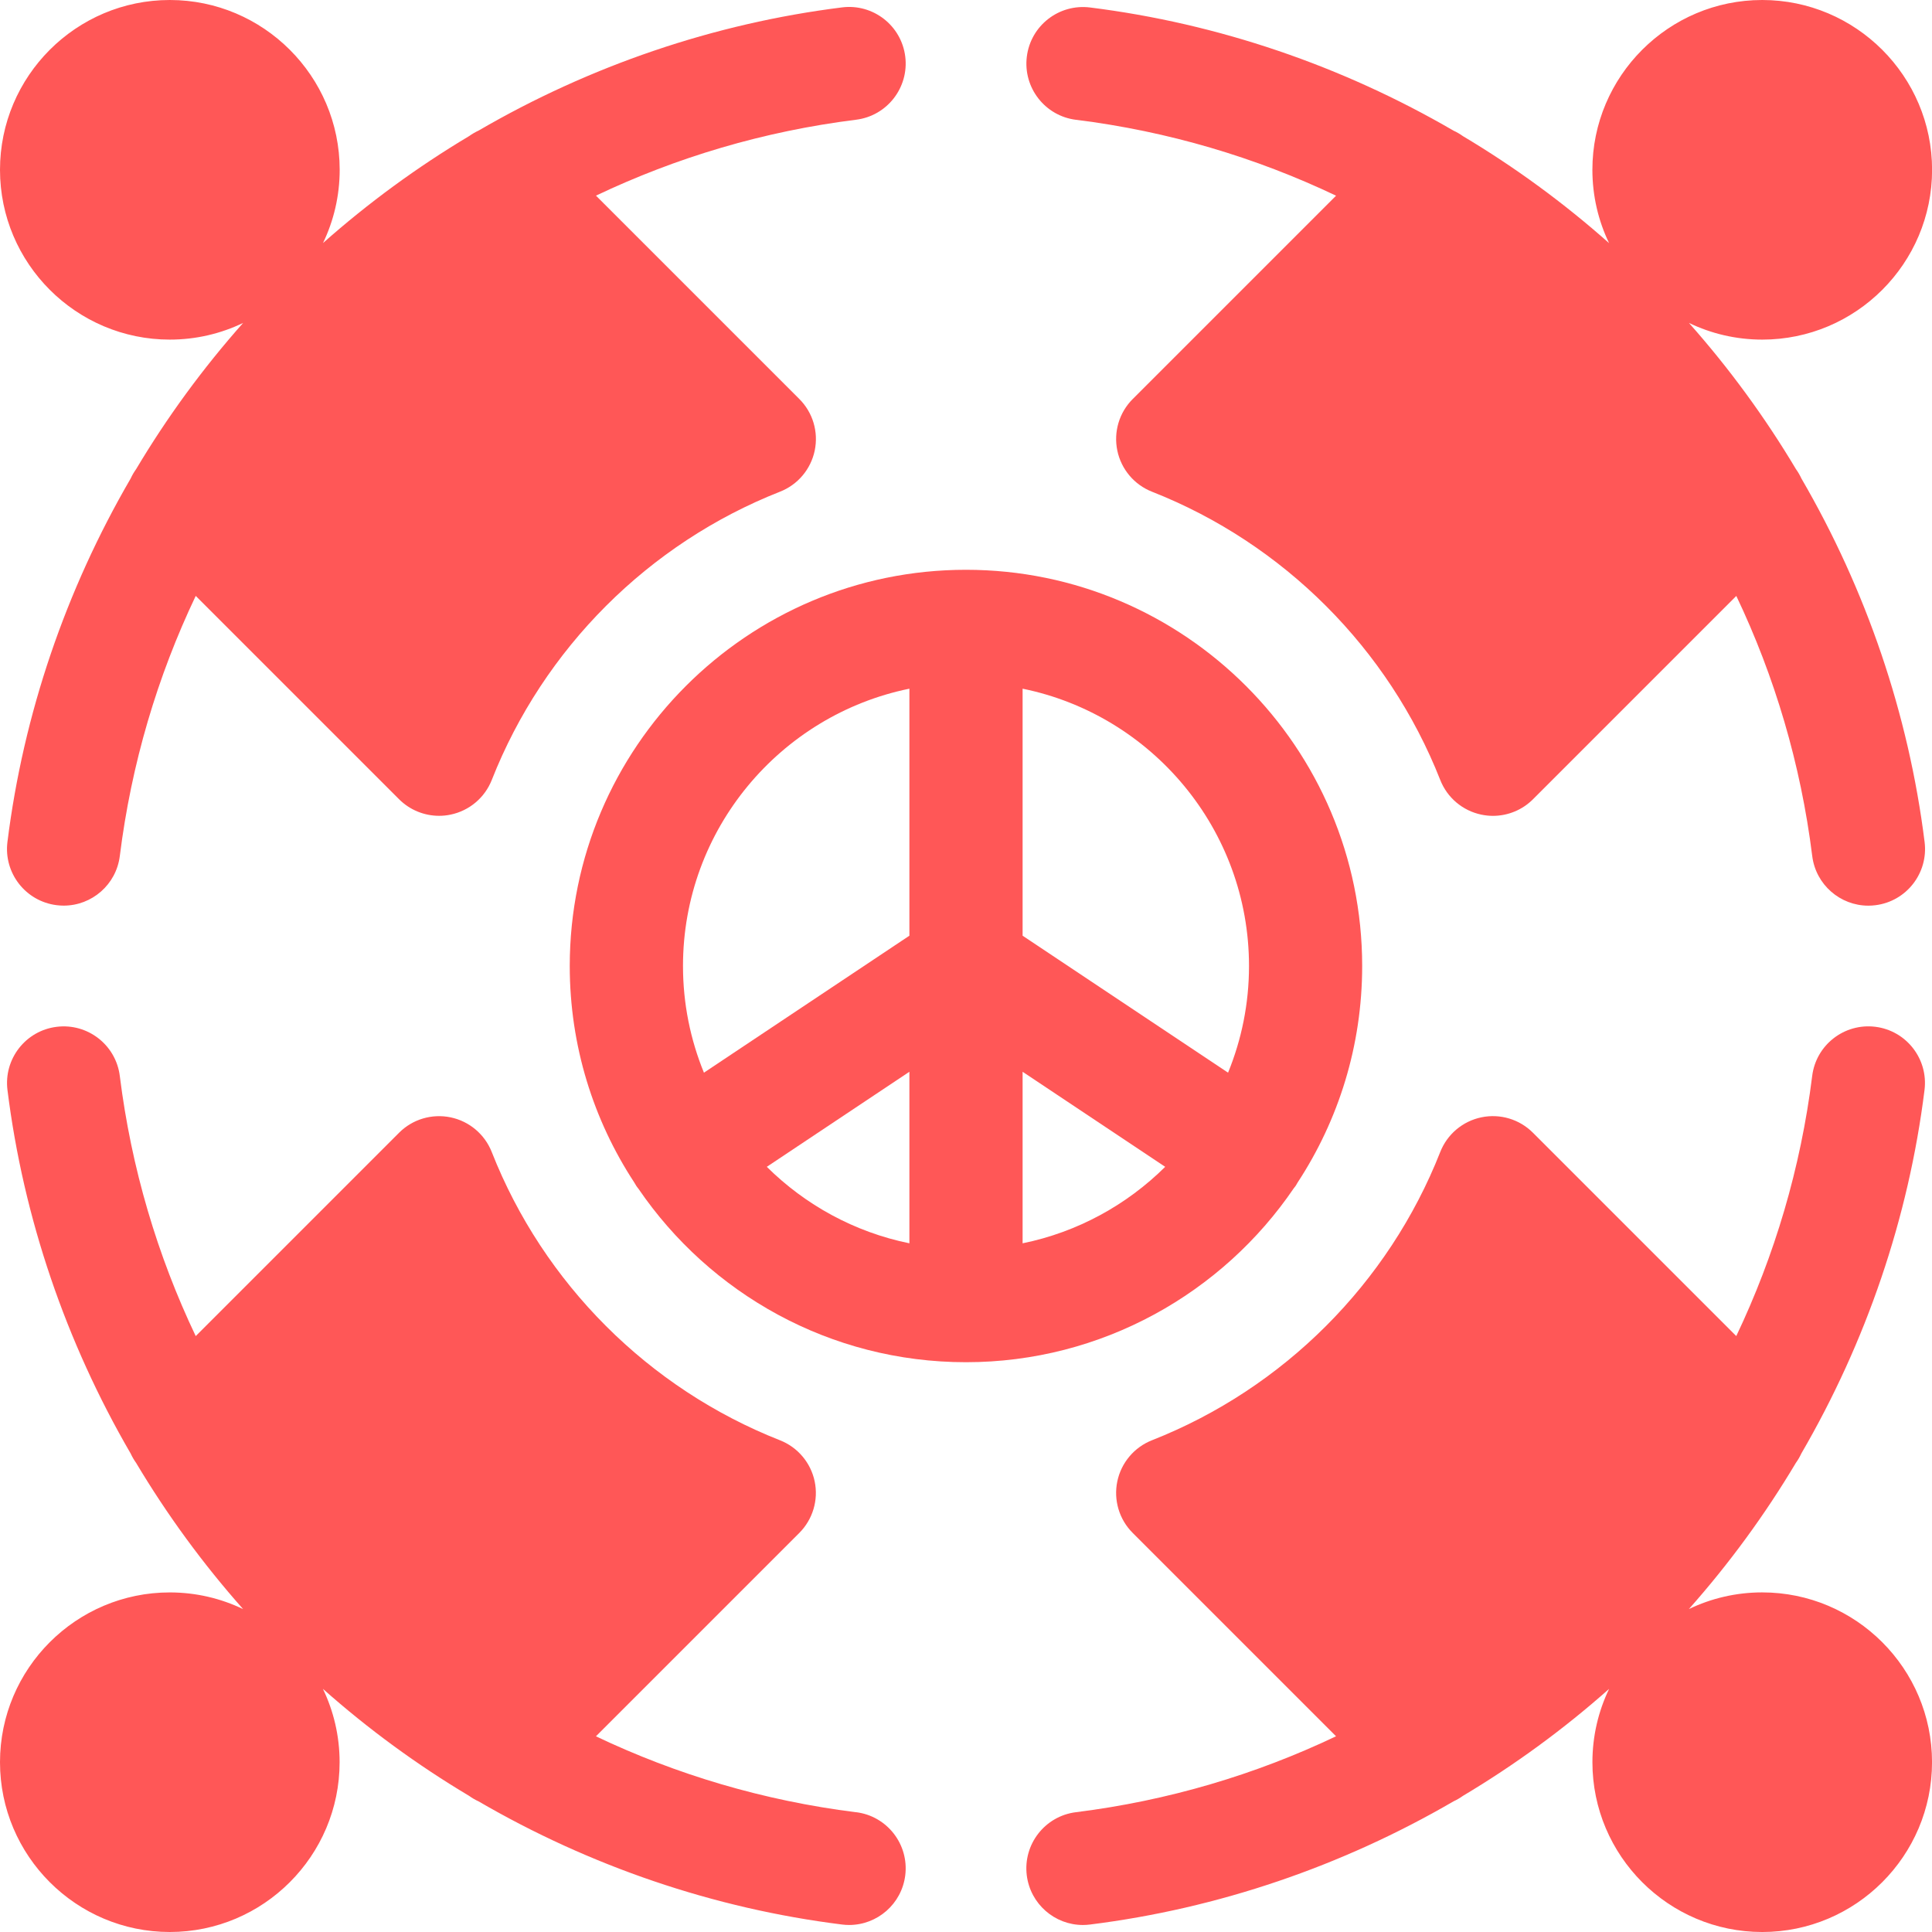 <svg xmlns="http://www.w3.org/2000/svg" id="Capa_1" data-name="Capa 1" viewBox="0 0 512 512"><defs><style>      .cls-1 {        fill: #ff5757;        stroke-width: 0px;      }    </style></defs><path class="cls-1" d="m342.92,314.84c.15-.2.31-.38.45-.59.19-.29.35-.58.52-.88,10.81-16.5,17.1-36.21,17.1-57.37,0-57.9-47.1-105-105-105s-105,47.1-105,105c0,21.16,6.29,40.87,17.1,57.37.17.29.33.59.52.88.19.29.41.56.62.83,18.92,27.7,50.75,45.92,86.76,45.92s68.02-18.33,86.92-46.16h0Zm-101.92,14.65c-14.57-2.97-27.61-10.18-37.79-20.27l37.79-25.19v45.46Zm0-81.52l-54.45,36.3c-3.57-8.73-5.55-18.27-5.55-28.27,0-36.22,25.81-66.52,60-73.49v65.46Zm30,81.52v-45.46l37.79,25.19c-10.18,10.09-23.22,17.3-37.79,20.27Zm0-81.52v-65.46c34.19,6.97,60,37.27,60,73.49,0,10-1.98,19.54-5.55,28.27l-54.45-36.3Z"></path><path class="cls-1" d="m285.14,31.74c24.44,3.05,47.62,9.97,68.93,20.12l-53.89,53.89c-3.58,3.57-5.11,8.71-4.08,13.66s4.48,9.05,9.19,10.9c34.83,13.71,62.68,41.56,76.39,76.39,1.85,4.71,5.95,8.16,10.9,9.19,1.02.21,2.04.32,3.06.32,3.94,0,7.77-1.55,10.61-4.39l53.89-53.89c10.15,21.31,17.07,44.49,20.12,68.93.95,7.59,7.41,13.15,14.87,13.15.62,0,1.24-.04,1.88-.12,8.22-1.02,14.05-8.52,13.03-16.74-4.24-33.98-15.48-66.82-32.64-96.33-.4-.86-.88-1.7-1.45-2.49-8.2-13.74-17.69-26.73-28.36-38.75,5.89,2.83,12.48,4.42,19.43,4.42,24.81,0,45-20.19,45-45S491.81,0,467,0s-45,20.19-45,45c0,6.96,1.59,13.54,4.42,19.43-12.02-10.67-25.01-20.17-38.74-28.36-.79-.57-1.62-1.06-2.49-1.45-29.51-17.16-62.34-28.4-96.33-32.64-8.24-1.02-15.72,4.81-16.74,13.03-1.02,8.22,4.81,15.72,13.03,16.74h0Z"></path><path class="cls-1" d="m226.86,480.26c-24.44-3.05-47.62-9.97-68.93-20.12l53.89-53.89c3.57-3.58,5.11-8.71,4.08-13.66s-4.49-9.05-9.19-10.9c-34.83-13.71-62.68-41.56-76.39-76.39-1.85-4.7-5.95-8.16-10.9-9.19-4.95-1.03-10.09.5-13.66,4.08l-53.89,53.89c-10.15-21.31-17.07-44.49-20.12-68.93-1.02-8.22-8.52-14.06-16.74-13.03-8.22,1.02-14.05,8.52-13.03,16.74,4.24,33.98,15.49,66.82,32.64,96.33.4.86.88,1.7,1.45,2.49,8.2,13.74,17.69,26.73,28.36,38.75-5.89-2.83-12.48-4.42-19.43-4.42C20.19,422,0,442.19,0,467s20.19,45,45,45,45-20.19,45-45c0-6.95-1.59-13.55-4.42-19.43,12.02,10.67,25.01,20.17,38.75,28.36.79.57,1.62,1.05,2.49,1.45,29.51,17.16,62.34,28.4,96.33,32.64.63.08,1.26.12,1.88.12,7.46,0,13.92-5.55,14.87-13.15,1.02-8.22-4.81-15.72-13.03-16.74h0Z"></path><path class="cls-1" d="m45,90c6.96,0,13.54-1.59,19.43-4.42-10.67,12.02-20.17,25.01-28.36,38.75-.57.79-1.05,1.62-1.45,2.49C17.46,156.32,6.21,189.16,1.97,223.14c-1.02,8.22,4.81,15.71,13.03,16.74.63.08,1.26.12,1.88.12,7.46,0,13.92-5.55,14.87-13.15,3.05-24.44,9.97-47.62,20.12-68.93l53.89,53.89c2.84,2.84,6.67,4.39,10.61,4.39,1.02,0,2.04-.1,3.06-.32,4.95-1.03,9.05-4.49,10.9-9.19,13.71-34.83,41.56-62.68,76.39-76.39,4.71-1.85,8.16-5.95,9.19-10.9s-.5-10.09-4.08-13.66l-53.89-53.89c21.31-10.15,44.49-17.07,68.93-20.12,8.22-1.02,14.05-8.52,13.03-16.74-1.02-8.22-8.52-14.06-16.74-13.03-33.98,4.24-66.82,15.48-96.32,32.64-.86.4-1.7.88-2.49,1.45-13.74,8.2-26.72,17.69-38.75,28.36,2.83-5.89,4.42-12.48,4.42-19.43C90,20.19,69.81,0,45,0S0,20.19,0,45s20.19,45,45,45h0Z"></path><path class="cls-1" d="m467,422c-6.95,0-13.55,1.59-19.43,4.42,10.67-12.02,20.17-25.01,28.36-38.75.57-.79,1.05-1.62,1.45-2.49,17.16-29.51,28.41-62.34,32.64-96.33,1.02-8.22-4.81-15.71-13.03-16.74-8.23-1.02-15.72,4.81-16.74,13.03-3.05,24.44-9.97,47.62-20.12,68.93l-53.89-53.89c-3.58-3.58-8.71-5.11-13.66-4.08-4.95,1.03-9.05,4.48-10.9,9.19-13.71,34.83-41.56,62.68-76.39,76.39-4.7,1.85-8.16,5.95-9.19,10.9s.5,10.09,4.08,13.66l53.89,53.89c-21.31,10.15-44.49,17.07-68.93,20.12-8.22,1.02-14.05,8.52-13.03,16.74.95,7.59,7.41,13.15,14.87,13.15.62,0,1.24-.04,1.88-.12,33.98-4.24,66.82-15.48,96.33-32.64.86-.4,1.7-.88,2.49-1.45,13.74-8.2,26.73-17.69,38.75-28.36-2.83,5.89-4.42,12.48-4.42,19.43,0,24.81,20.19,45,45,45s45-20.19,45-45-20.19-45-45-45h0Z"></path></svg>